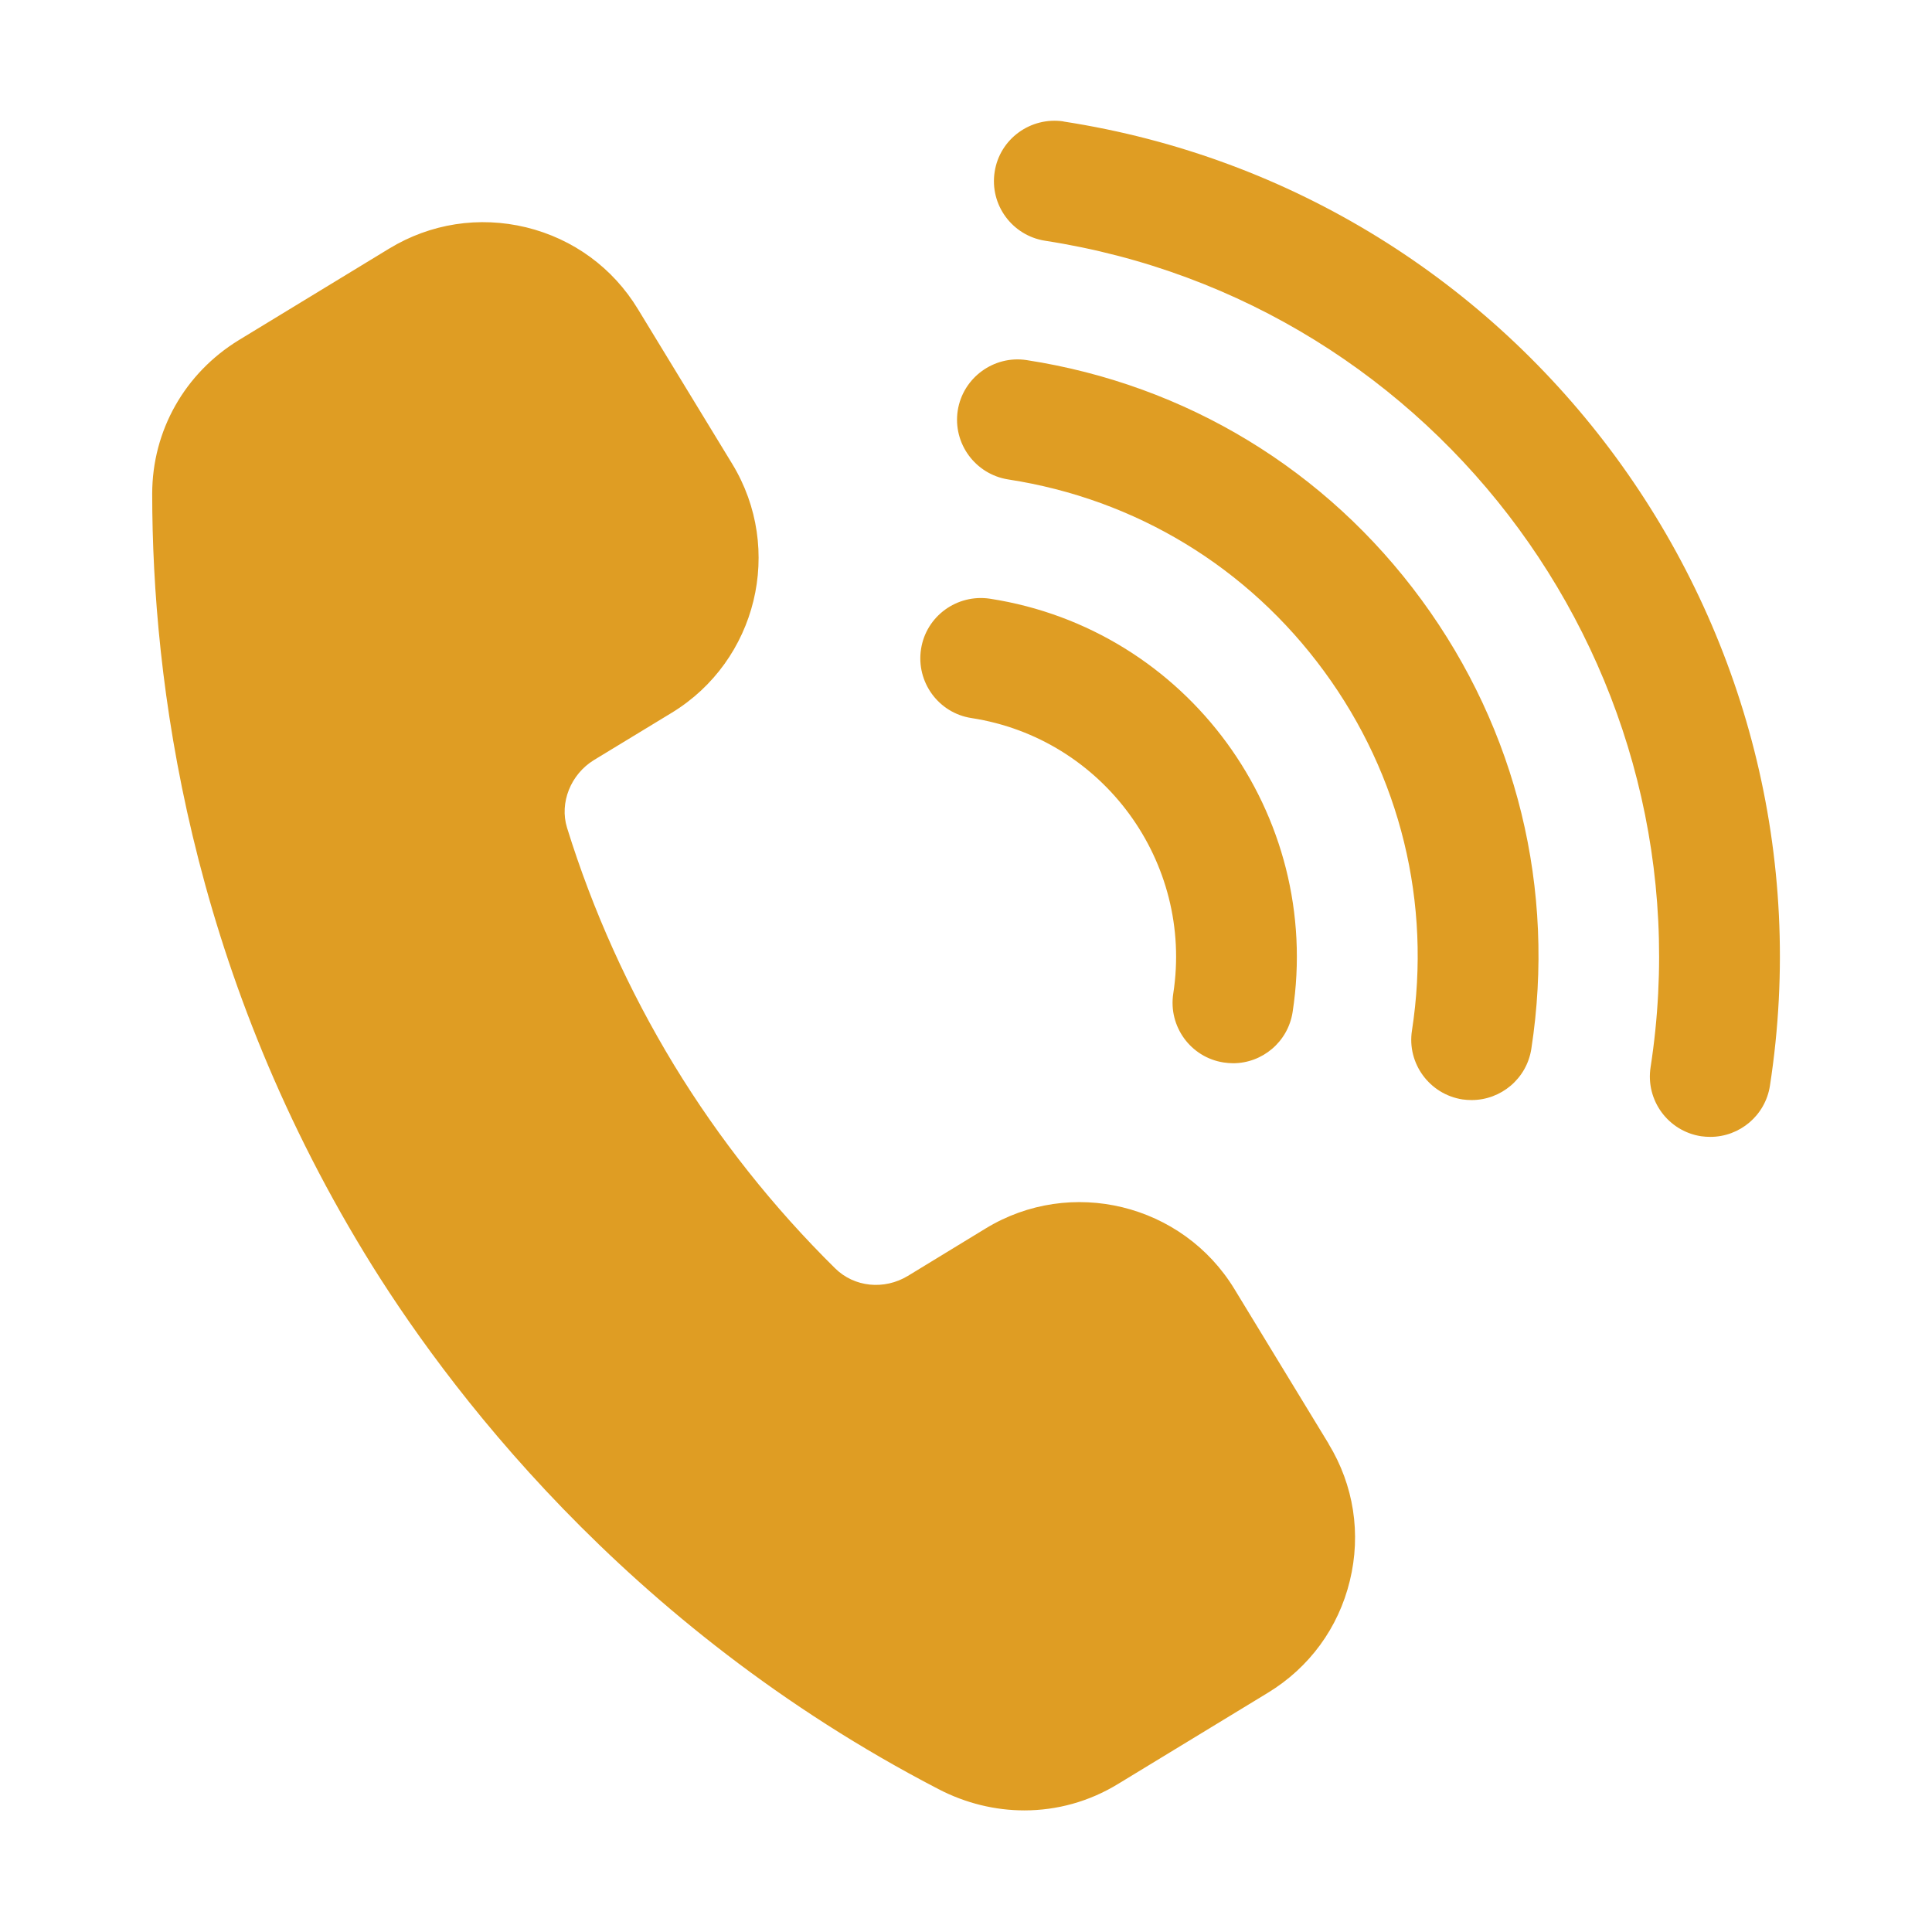 <svg width="18" height="18" viewBox="0 0 18 18" fill="none" xmlns="http://www.w3.org/2000/svg">
<path d="M12.378 13.452C12.613 13.837 12.683 14.29 12.576 14.728C12.47 15.166 12.199 15.536 11.813 15.771L10.416 16.621C10.148 16.785 9.847 16.867 9.544 16.867C9.272 16.867 8.997 16.801 8.742 16.668C5.808 15.146 4.133 12.887 3.396 11.676C1.762 8.992 1.419 6.347 1.418 4.601C1.418 4.013 1.721 3.476 2.228 3.167L3.626 2.316C4.011 2.082 4.463 2.012 4.902 2.118C5.34 2.225 5.71 2.495 5.944 2.881L6.822 4.322C7.306 5.117 7.053 6.157 6.258 6.641L5.534 7.081C5.317 7.214 5.211 7.479 5.283 7.712C5.523 8.485 5.858 9.228 6.279 9.921C6.699 10.611 7.205 11.249 7.781 11.817C7.959 11.993 8.238 12.021 8.459 11.887L9.182 11.446C9.976 10.961 11.017 11.215 11.501 12.01L12.379 13.452H12.378ZM9.051 6.69C10.277 6.879 11.12 8.031 10.931 9.257C10.884 9.564 11.094 9.852 11.401 9.899C11.431 9.903 11.459 9.906 11.488 9.906C11.761 9.906 12 9.707 12.043 9.429C12.326 7.589 11.062 5.862 9.223 5.578C8.916 5.532 8.628 5.741 8.581 6.048C8.534 6.355 8.744 6.643 9.051 6.69V6.69ZM9.565 3.355C9.261 3.308 8.971 3.518 8.923 3.825C8.876 4.132 9.087 4.419 9.394 4.467C10.582 4.65 11.627 5.285 12.337 6.255C13.048 7.225 13.338 8.413 13.155 9.601C13.107 9.907 13.318 10.195 13.625 10.243C13.653 10.247 13.683 10.249 13.711 10.249C13.984 10.249 14.224 10.05 14.267 9.772C14.496 8.287 14.133 6.802 13.245 5.59C12.357 4.378 11.05 3.584 9.565 3.355ZM9.908 1.131C9.602 1.086 9.314 1.294 9.267 1.601C9.219 1.908 9.43 2.195 9.737 2.243C13.415 2.811 15.946 6.265 15.378 9.944C15.331 10.251 15.541 10.538 15.848 10.586C15.877 10.59 15.906 10.592 15.935 10.592C16.208 10.592 16.447 10.393 16.49 10.116C17.153 5.824 14.2 1.794 9.908 1.132V1.131Z" fill="#DF9D23"/>
</svg>
